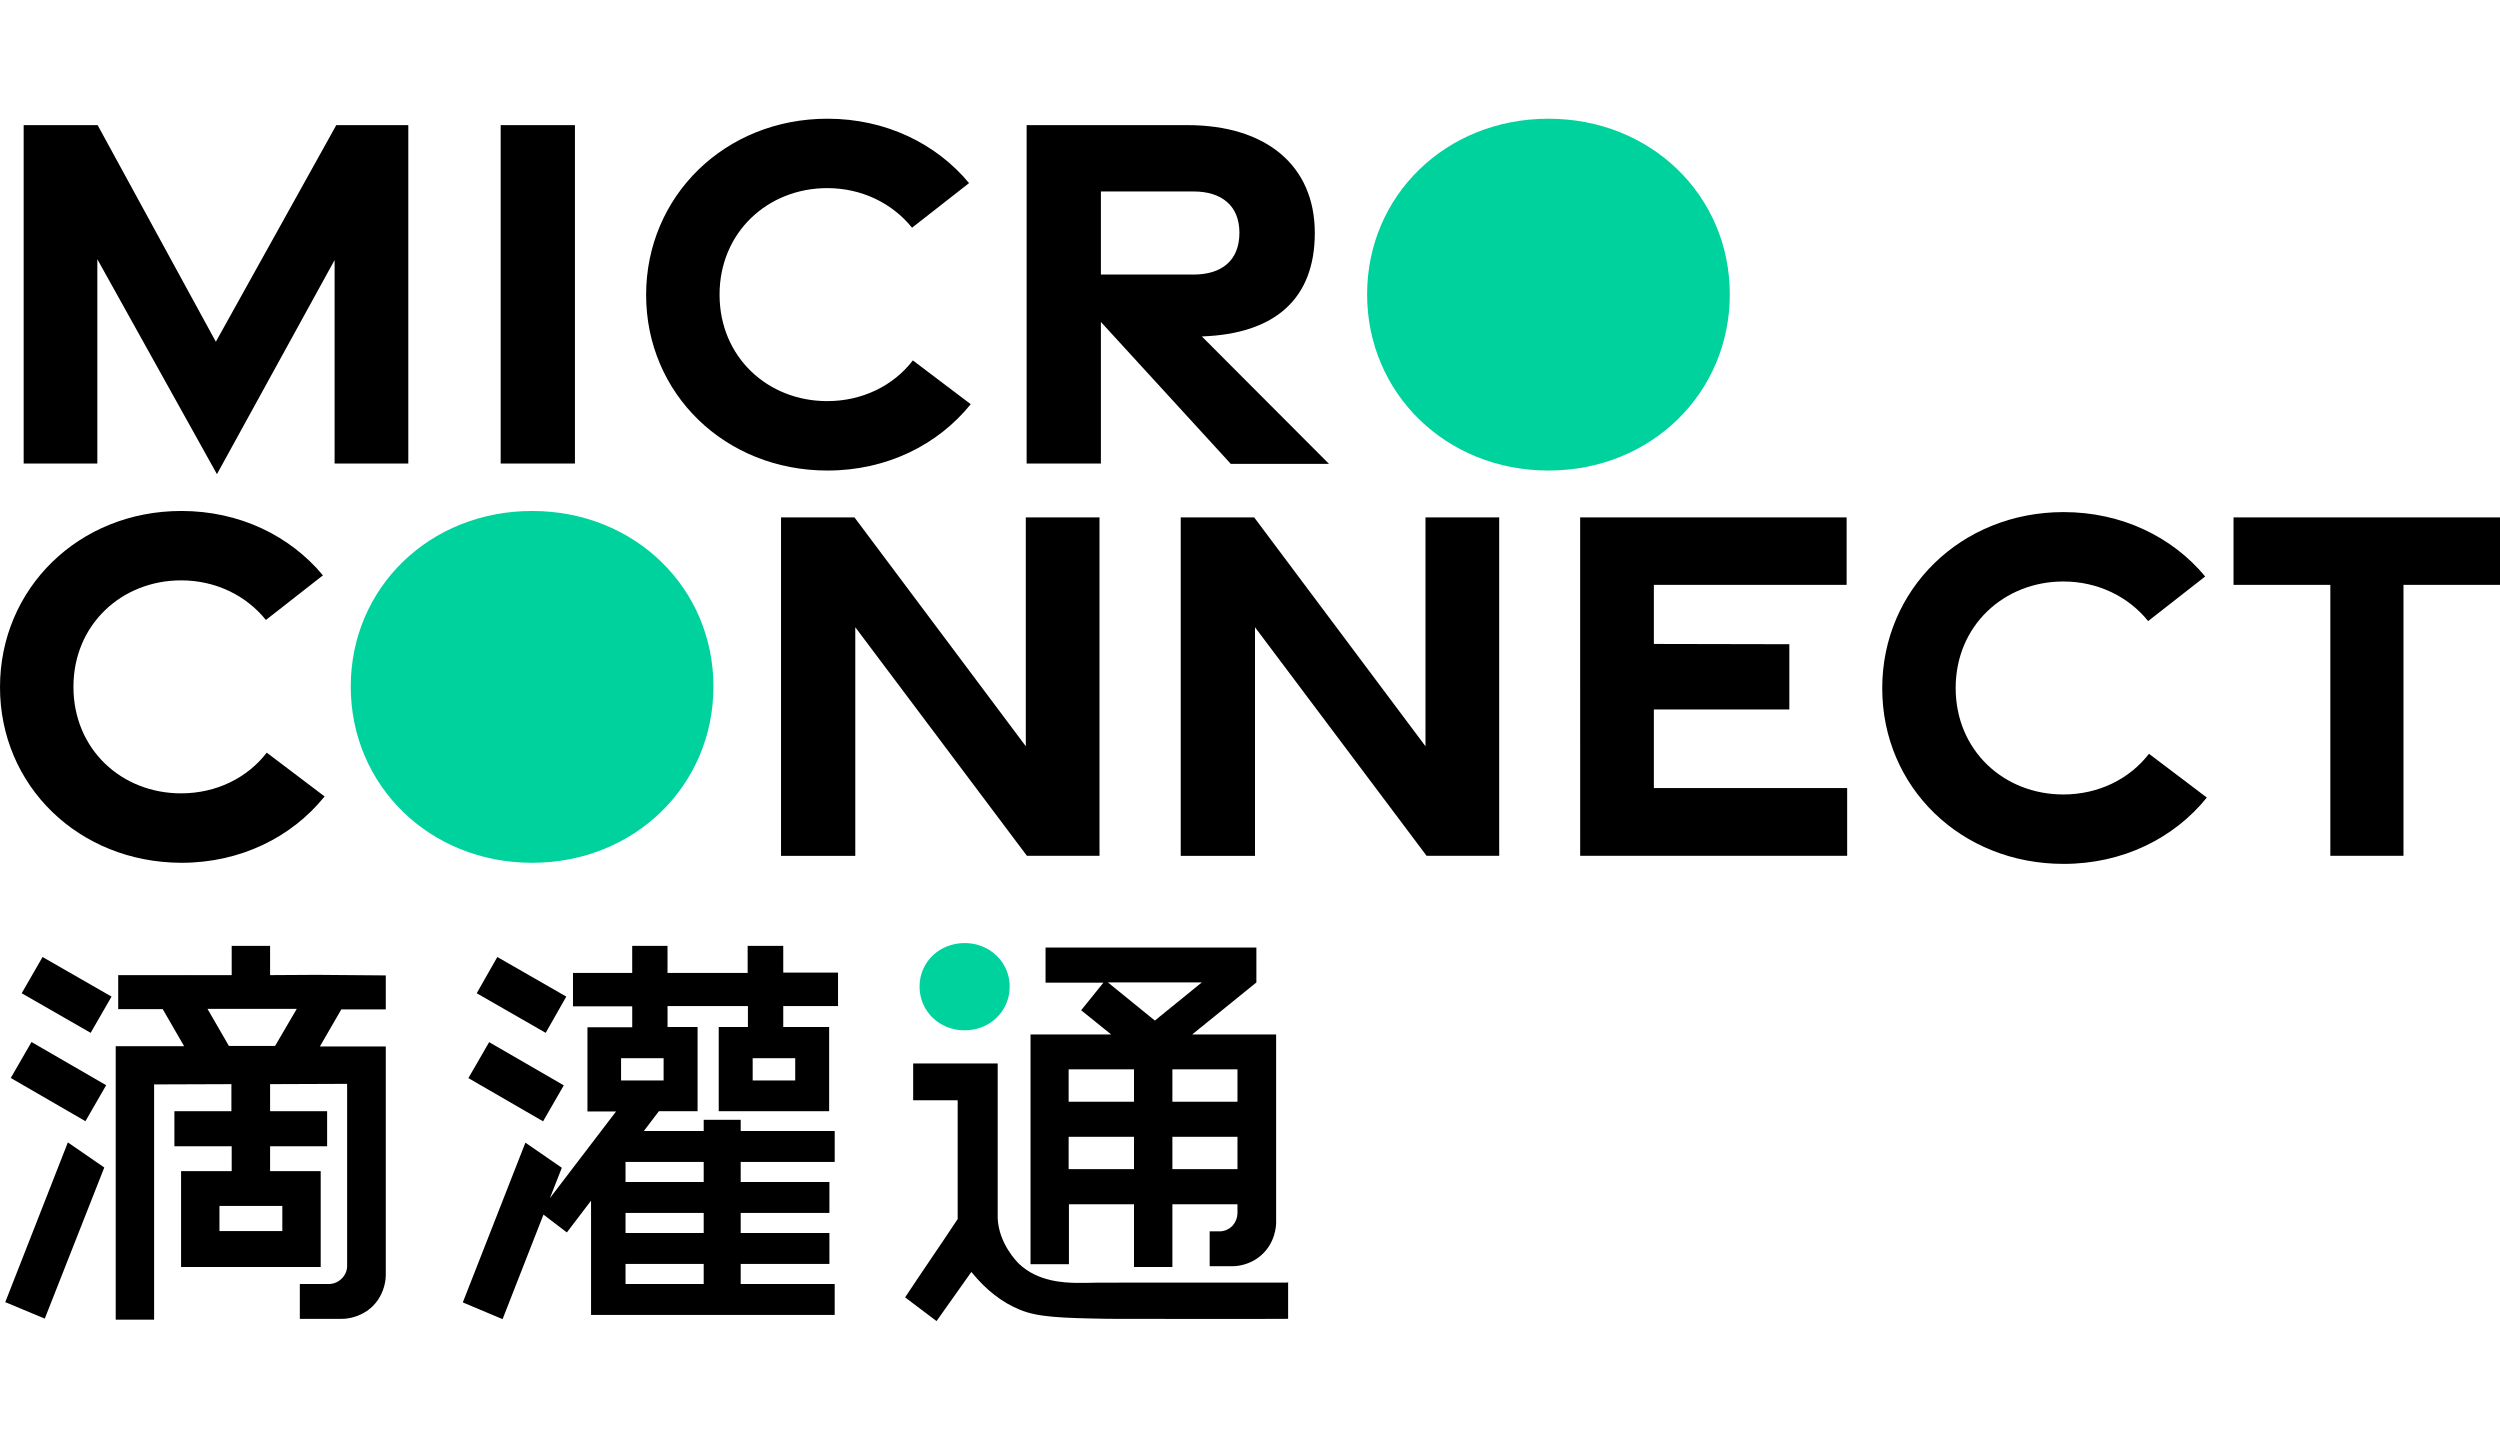<svg width="358" height="208" viewBox="0 0 358 208" fill="none" xmlns="http://www.w3.org/2000/svg">
<g clip-path="url(#clip0_15_166)">
<path d="M13.937 37.119V66.382H3.389V17.919H13.982L30.91 48.938L48.155 17.919H58.469V66.382H47.915V37.241L31.067 67.9L13.937 37.119ZM71.696 17.919H82.331V66.382H71.696V17.919ZM92.524 42.229C92.524 28.101 103.798 17 118.495 17C126.819 17 134.068 20.553 138.77 26.22L130.603 32.608C127.775 29.097 123.395 26.938 118.457 26.938C109.97 26.938 103.041 33.249 103.041 42.188C103.041 51.132 109.932 57.44 118.454 57.44C123.472 57.44 127.934 55.246 130.722 51.61L139.007 57.879C134.308 63.71 126.979 67.381 118.495 67.381C103.798 67.381 92.524 56.358 92.524 42.229ZM176.21 66.382L157.648 46.102V66.382H147.014V17.919H170.038C181.228 17.919 188.28 23.628 188.28 33.368C188.28 42.828 182.542 47.816 172.106 48.178L190.309 66.424H176.213L176.21 66.382ZM157.648 39.317H170.914C174.935 39.317 177.485 37.321 177.485 33.326C177.485 29.456 174.935 27.418 170.914 27.418H157.648V39.317Z" fill="black"/>
<path d="M195.769 42.149C195.769 28.021 207.042 17 221.74 17C236.437 17 247.707 28.021 247.707 42.149C247.707 56.284 236.437 67.381 221.74 67.381C207.042 67.381 195.769 56.284 195.769 42.149Z" fill="#00D29E"/>
<path d="M0 98.4C0 84.268 11.271 73.171 25.971 73.171C34.294 73.171 41.544 76.723 46.243 82.391L38.079 88.779C35.25 85.264 30.868 83.108 25.933 83.108C17.446 83.108 10.516 89.42 10.516 98.358C10.516 107.303 17.405 113.608 25.929 113.608C30.948 113.608 35.41 111.413 38.197 107.78L46.483 114.05C41.784 119.881 34.454 123.552 25.971 123.552C11.271 123.51 0 112.528 0 98.4Z" fill="black"/>
<path d="M50.226 98.32C50.226 84.188 61.496 73.171 76.193 73.171C90.894 73.171 102.164 84.188 102.164 98.32C102.164 112.451 90.894 123.552 76.193 123.552C61.496 123.552 50.226 112.451 50.226 98.32Z" fill="#00D29E"/>
<path d="M111.843 74.09H122.359L146.895 106.864V74.09H157.449V122.552H147.055L122.477 89.82V122.556H111.843V74.09ZM169.081 74.09H179.597L204.13 106.864V74.09H214.685V122.552H204.29L179.716 89.82V122.556H169.081V74.09ZM226.278 74.09H264.437V83.749H236.833V92.213L256.232 92.252V101.594H236.833V112.852H264.514V122.552H226.281L226.278 74.09ZM269.535 98.56C269.535 84.428 280.809 73.331 295.506 73.331C303.83 73.331 311.079 76.884 315.781 82.551L307.614 88.939C304.786 85.425 300.406 83.269 295.468 83.269C286.981 83.269 280.052 89.58 280.052 98.518C280.052 107.463 286.943 113.768 295.465 113.768C300.483 113.768 304.945 111.573 307.733 107.94L316.018 114.21C311.319 120.038 303.99 123.709 295.506 123.709C280.809 123.709 269.535 112.733 269.535 98.56ZM358 74.09H319.841V83.749H333.704V122.552H344.178V83.749H358V74.09Z" fill="black"/>
<path d="M138.133 147.545C134.509 147.545 131.68 144.789 131.68 141.275C131.68 137.764 134.509 135.047 138.133 135.047C141.758 135.047 144.587 137.802 144.587 141.275C144.587 144.789 141.758 147.545 138.133 147.545Z" fill="#00D29E"/>
<path d="M153.029 172.453H162.388V181.437H167.886V172.453H177.206V173.812C177.174 174.431 176.936 175.021 176.529 175.487C176.076 175.985 175.448 176.286 174.777 176.327H173.224V181.318H176.57C177.088 181.318 178.958 181.196 180.591 179.761C182.663 177.964 182.743 175.449 182.743 175.052V148.14H170.714L179.875 140.717H179.914V135.688H149.723V140.717H158.009L154.822 144.668L159.124 148.14H147.572V181.036H153.07V172.453H153.029ZM177.206 167.424H167.886V162.794H177.206V167.424ZM177.206 157.764H167.886V153.132H177.206V157.764ZM172.108 140.676L165.376 146.145L158.645 140.676H172.108ZM153.029 153.132H162.388V157.764H153.029V153.132ZM153.029 162.794H162.388V167.424H153.029V162.794Z" fill="black"/>
<path d="M184.376 183.673H160.275C157.609 183.673 156.254 183.673 155.416 183.711H154.144C152.354 183.673 148.608 183.551 145.897 180.956C145.619 180.677 143.03 178.082 142.87 174.452V152.292H130.765V157.559H137.139V174.568C134.668 178.319 132.079 182.032 129.612 185.784L134.112 189.18L139.092 182.151L139.21 182.273C141.202 184.707 143.471 186.502 146.019 187.543C148.608 188.619 151.798 188.738 158.766 188.856C158.766 188.856 181.748 188.898 184.338 188.856H184.459V183.548L184.379 183.669L184.376 183.673ZM112.121 135.447H107.064V139.321H95.589V135.444H90.532V139.321H82.052V144.11H90.535V147.106H84.123V159.161H88.221L78.744 171.575L80.454 167.225L75.237 163.63L66.274 186.505L71.97 188.901L77.826 173.93L81.173 176.487L84.638 171.937V188.302H119.527V183.871H106.067V180.998H118.772V176.567H106.067V173.693H118.772V169.259H106.067V166.385H119.53V161.955H106.067V160.359H100.77V161.955H92.204L94.355 159.119H99.894V147.064H95.592V144.072H107.102V147.064H102.921V159.119H118.734V147.064H112.162V144.072H120.006V139.279H112.162V135.447H112.121ZM100.77 183.871H89.576V180.998H100.77V183.871ZM100.77 176.567H89.576V173.693H100.77V176.567ZM100.77 169.262H89.576V166.385H100.77V169.262ZM95.029 154.727H88.937V151.533H95.029V154.727ZM113.869 154.727H107.783V151.533H113.876V154.727H113.869ZM3.106 142.233L12.983 147.903L15.972 142.713L6.095 137.043L3.106 142.233ZM4.51 149.217L1.54 154.365L12.236 160.555L15.202 155.403L4.51 149.217ZM0.754 186.466L6.412 188.824L14.933 167.186L9.717 163.592L0.754 186.466Z" fill="black"/>
<path d="M81.093 142.713L71.216 137.043L68.266 142.233L78.143 147.903L81.093 142.713ZM70.043 149.236L67.074 154.384L77.769 160.574L80.735 155.422L70.043 149.236ZM45.325 139.599L38.677 139.638V135.447H33.179V139.638H26.847V139.599L26.805 139.638H16.928V144.507H23.302L26.367 149.819H16.57V188.981H22.068V155.288L33.137 155.249V159.119H24.974V164.149H33.179V167.705H25.93V181.436H45.923V167.705H38.677V164.149H46.844V159.119H38.677V155.249L49.708 155.208V181.398C49.673 182.051 49.388 182.665 48.912 183.112C48.434 183.586 47.794 183.858 47.122 183.871H42.934V188.863H48.87C49.43 188.863 50.705 188.783 52.057 188.023C52.575 187.745 53.611 187.065 54.368 185.749C55.126 184.432 55.244 183.154 55.244 182.593V149.858H45.805L48.873 144.549H55.244V139.679L45.325 139.599ZM40.428 172.694V176.288H31.427V172.694H40.428ZM39.393 149.777H32.779L29.711 144.469H42.496L39.393 149.777Z" fill="black"/>
</g>
<defs>
<clipPath id="clip0_15_166">
<rect width="358" height="173" fill="white" transform="translate(0 17)"/>
</clipPath>
</defs>
</svg>
